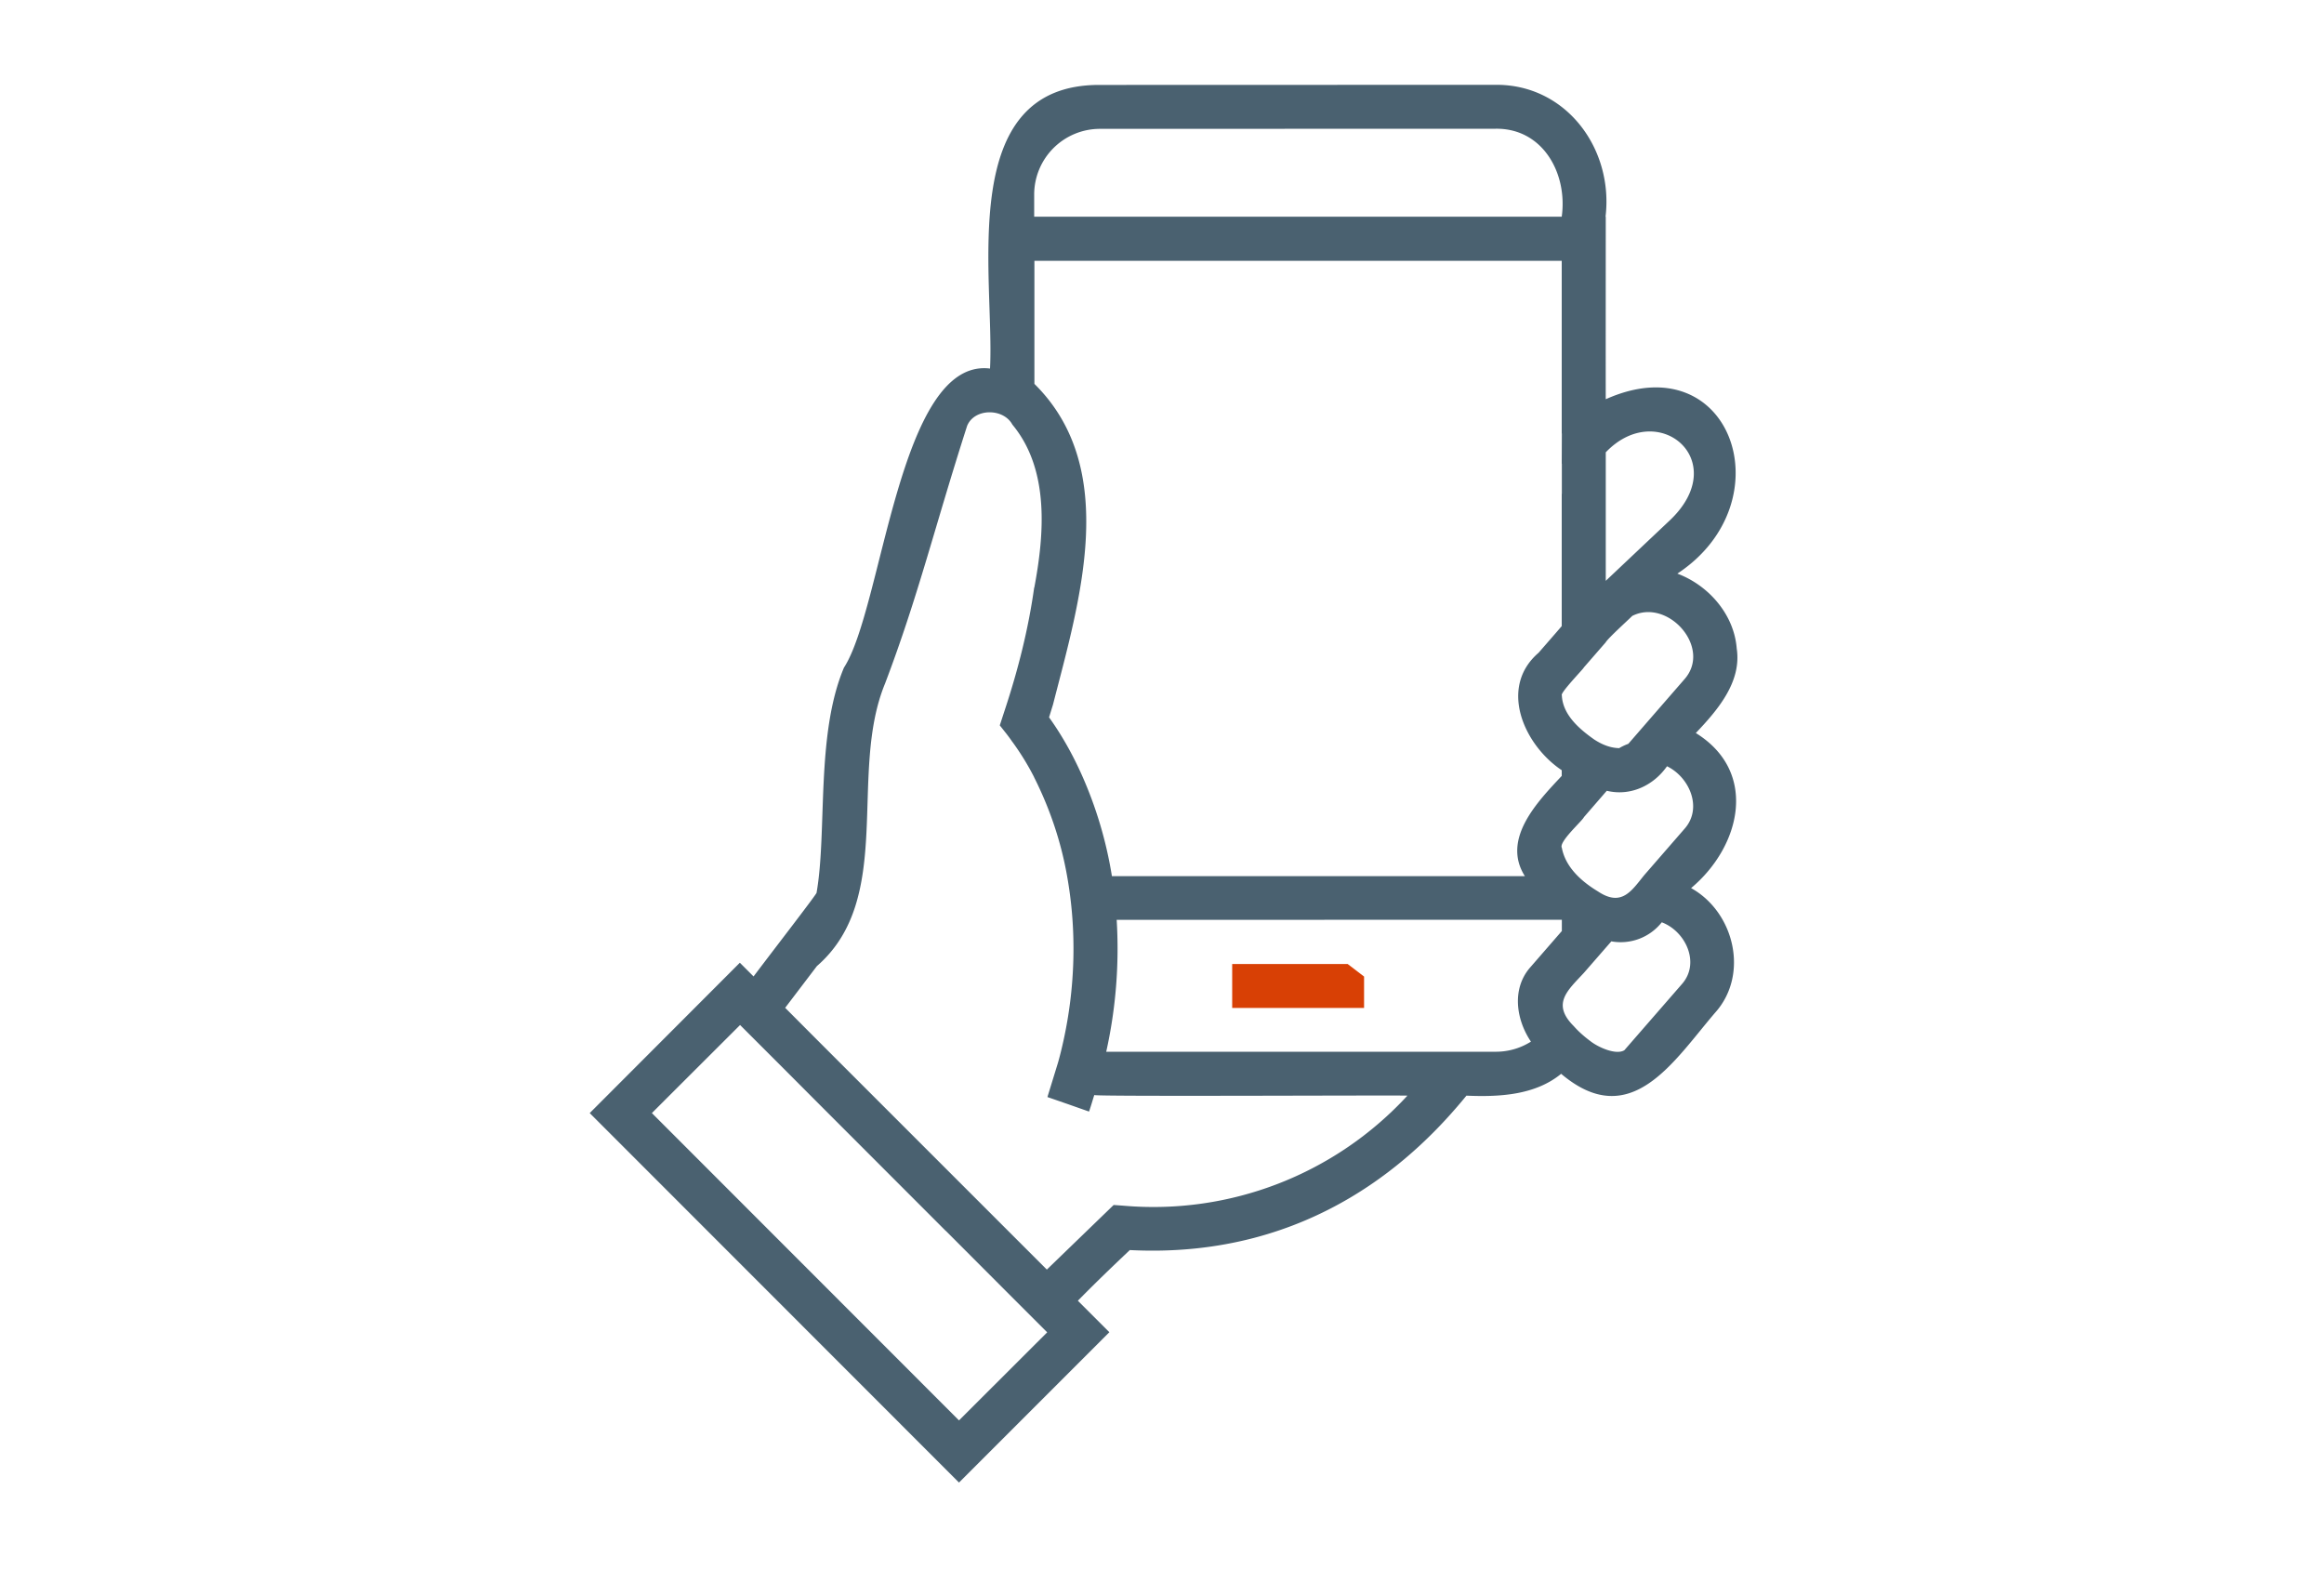 <?xml version="1.0" encoding="utf-8"?><svg xmlns="http://www.w3.org/2000/svg" viewBox="0 0 200 135"><path d="M134.41 39.9l-.01.01.01-.01zm0 13.99v-.01h0v-.01" fill="#4a6170"/><path fill="#d84005" d="M106.04 86.75h11.35v-2.7l-1.41-1.08h-9.94v3.78z"/><path fill="#4a6170" d="M149.46 55.82c-.22-2.92-2.41-5.44-5.11-6.45 9.36-6.17 4.66-19.85-6.16-15.01-.01 0 0-15.71 0-15.71h-.02 0c.7-5.82-3.37-11.4-9.46-11.35l-34.05.01c-12.5-.07-9.05 16.53-9.46 24.41-7.84-.97-9.23 20.6-12.57 25.74-2.45 5.81-1.43 14.11-2.36 19.39-.23.42-3.62 4.8-5.42 7.19h0l-1.18-1.18L50.75 95.8l31.78 31.8 12.94-12.94-2.71-2.71c1.55-1.58 2.96-2.93 4.47-4.36 15.9.81 24.94-8.36 28.97-13.29 2.79.12 5.9-.03 8.15-1.88 5.99 5.07 9.68-1.1 13.25-5.26 2.94-3.27 1.67-8.64-2.06-10.72h0v-.01c4.27-3.58 5.81-9.99.4-13.34 1.85-1.95 3.96-4.38 3.52-7.27zm-11.27-5.83V38.93c4.46-4.67 10.88.67 5.58 5.79l-5.58 5.27h0zm-3.78-12.69h0l-.01 2.61.01-.01v2.6l-.01.01v11.37l-.01.01v.01l-.57.66-1.41 1.62c-3.47 2.98-1.26 7.94 1.99 10.11v.49c-2.05 2.19-5.21 5.42-3.17 8.63h.01-35.55 0a34.98 34.98 0 0 0-2.6-8.73c-.77-1.72-1.71-3.41-2.81-4.94l.34-1.1h0c2.26-8.83 5.81-20.28-1.6-27.6V22.45h45.38V37.3h.01zM89 16.75a5.66 5.66 0 0 1 5.67-5.66l34.05-.01c4.07-.05 6.2 3.87 5.68 7.57H89v-1.9zm.56 98.48l-7.03 7.02L56.1 95.8l1.47-1.47h0l6.12-6.11 1.57 1.57 2.24 2.24h0l3.01 3.02h0l10.88 10.89h.01l5.01 5.02h0l2.23 2.23h0l1.48 1.48-.56.56h0zm7.11-11.46l-.83-.06-5.75 5.56h0l-6.05-6.05h0L71.8 90.98h0l-1.51-1.51h0l-2.72-2.73 2.73-3.59h0c6.75-5.86 2.66-16.55 5.87-24.33 2.86-7.53 4.24-13.39 7.06-22.17.63-1.53 3.1-1.53 3.88-.13h0l.01.02h0c3.25 3.91 2.73 9.56 1.89 14.04l-.01-.01c-.5 3.57-1.38 7.05-2.51 10.48h0l-.45 1.38.53.67h0c.18.23.36.47.53.72v.01l.01.01v-.01a22.33 22.33 0 0 1 1.88 3.05h0v.01c1.35 2.68 2.32 5.54 2.84 8.5h0c.84 4.68.71 9.54-.31 14.18-.14.63-.29 1.26-.47 1.89h0l-.91 2.96 1.79.62 1.79.63c.17-.48.3-.95.45-1.42.55.14 26.38 0 26.95.05a29.71 29.71 0 0 1-24.45 9.47zm34.95-20.43c-1.53 1.84-1.13 4.44.13 6.31-.92.58-1.98.88-3.07.87h-1.91-2.4H95.2a40.82 40.82 0 0 0 .9-11.35l38.31-.01v.97h0l-2.79 3.21zm13.13 1.35l-4.96 5.7c-.71.44-2.25-.25-2.92-.78-.5-.37-1.02-.82-1.43-1.29-1.93-1.92-.55-3.06.86-4.58h0l1.89-2.17h0l.48-.55a4.51 4.51 0 0 0 4.34-1.64h0 0c2.05.77 3.33 3.5 1.74 5.31zm.22-13.36l-3.46 3.98c-1.08 1.32-1.93 2.78-3.98 1.42-1.41-.85-2.8-2.07-3.12-3.76h0c-.29-.49 1.7-2.27 1.89-2.62h0l.01-.01v-.01l1.88-2.17h0l.01-.01h0l.08-.09h0c2.02.49 4.01-.44 5.18-2.11 1.95.95 3.08 3.61 1.51 5.38zm0-12.88l-2.93 3.37h0l-1.91 2.2h0 0c-.28.1-.55.23-.8.38v-.01c-.39-.01-.77-.09-1.14-.23h0 0 0c-.35-.13-.68-.31-.99-.51-1.28-.9-2.72-2.13-2.79-3.81-.16-.19 1.8-2.22 1.88-2.37h0l.01-.01v-.01l1.88-2.16h0l.01-.01v-.01c.28-.42 1.9-1.88 2.28-2.26 3.07-1.55 6.88 2.73 4.5 5.44z"/></svg>
